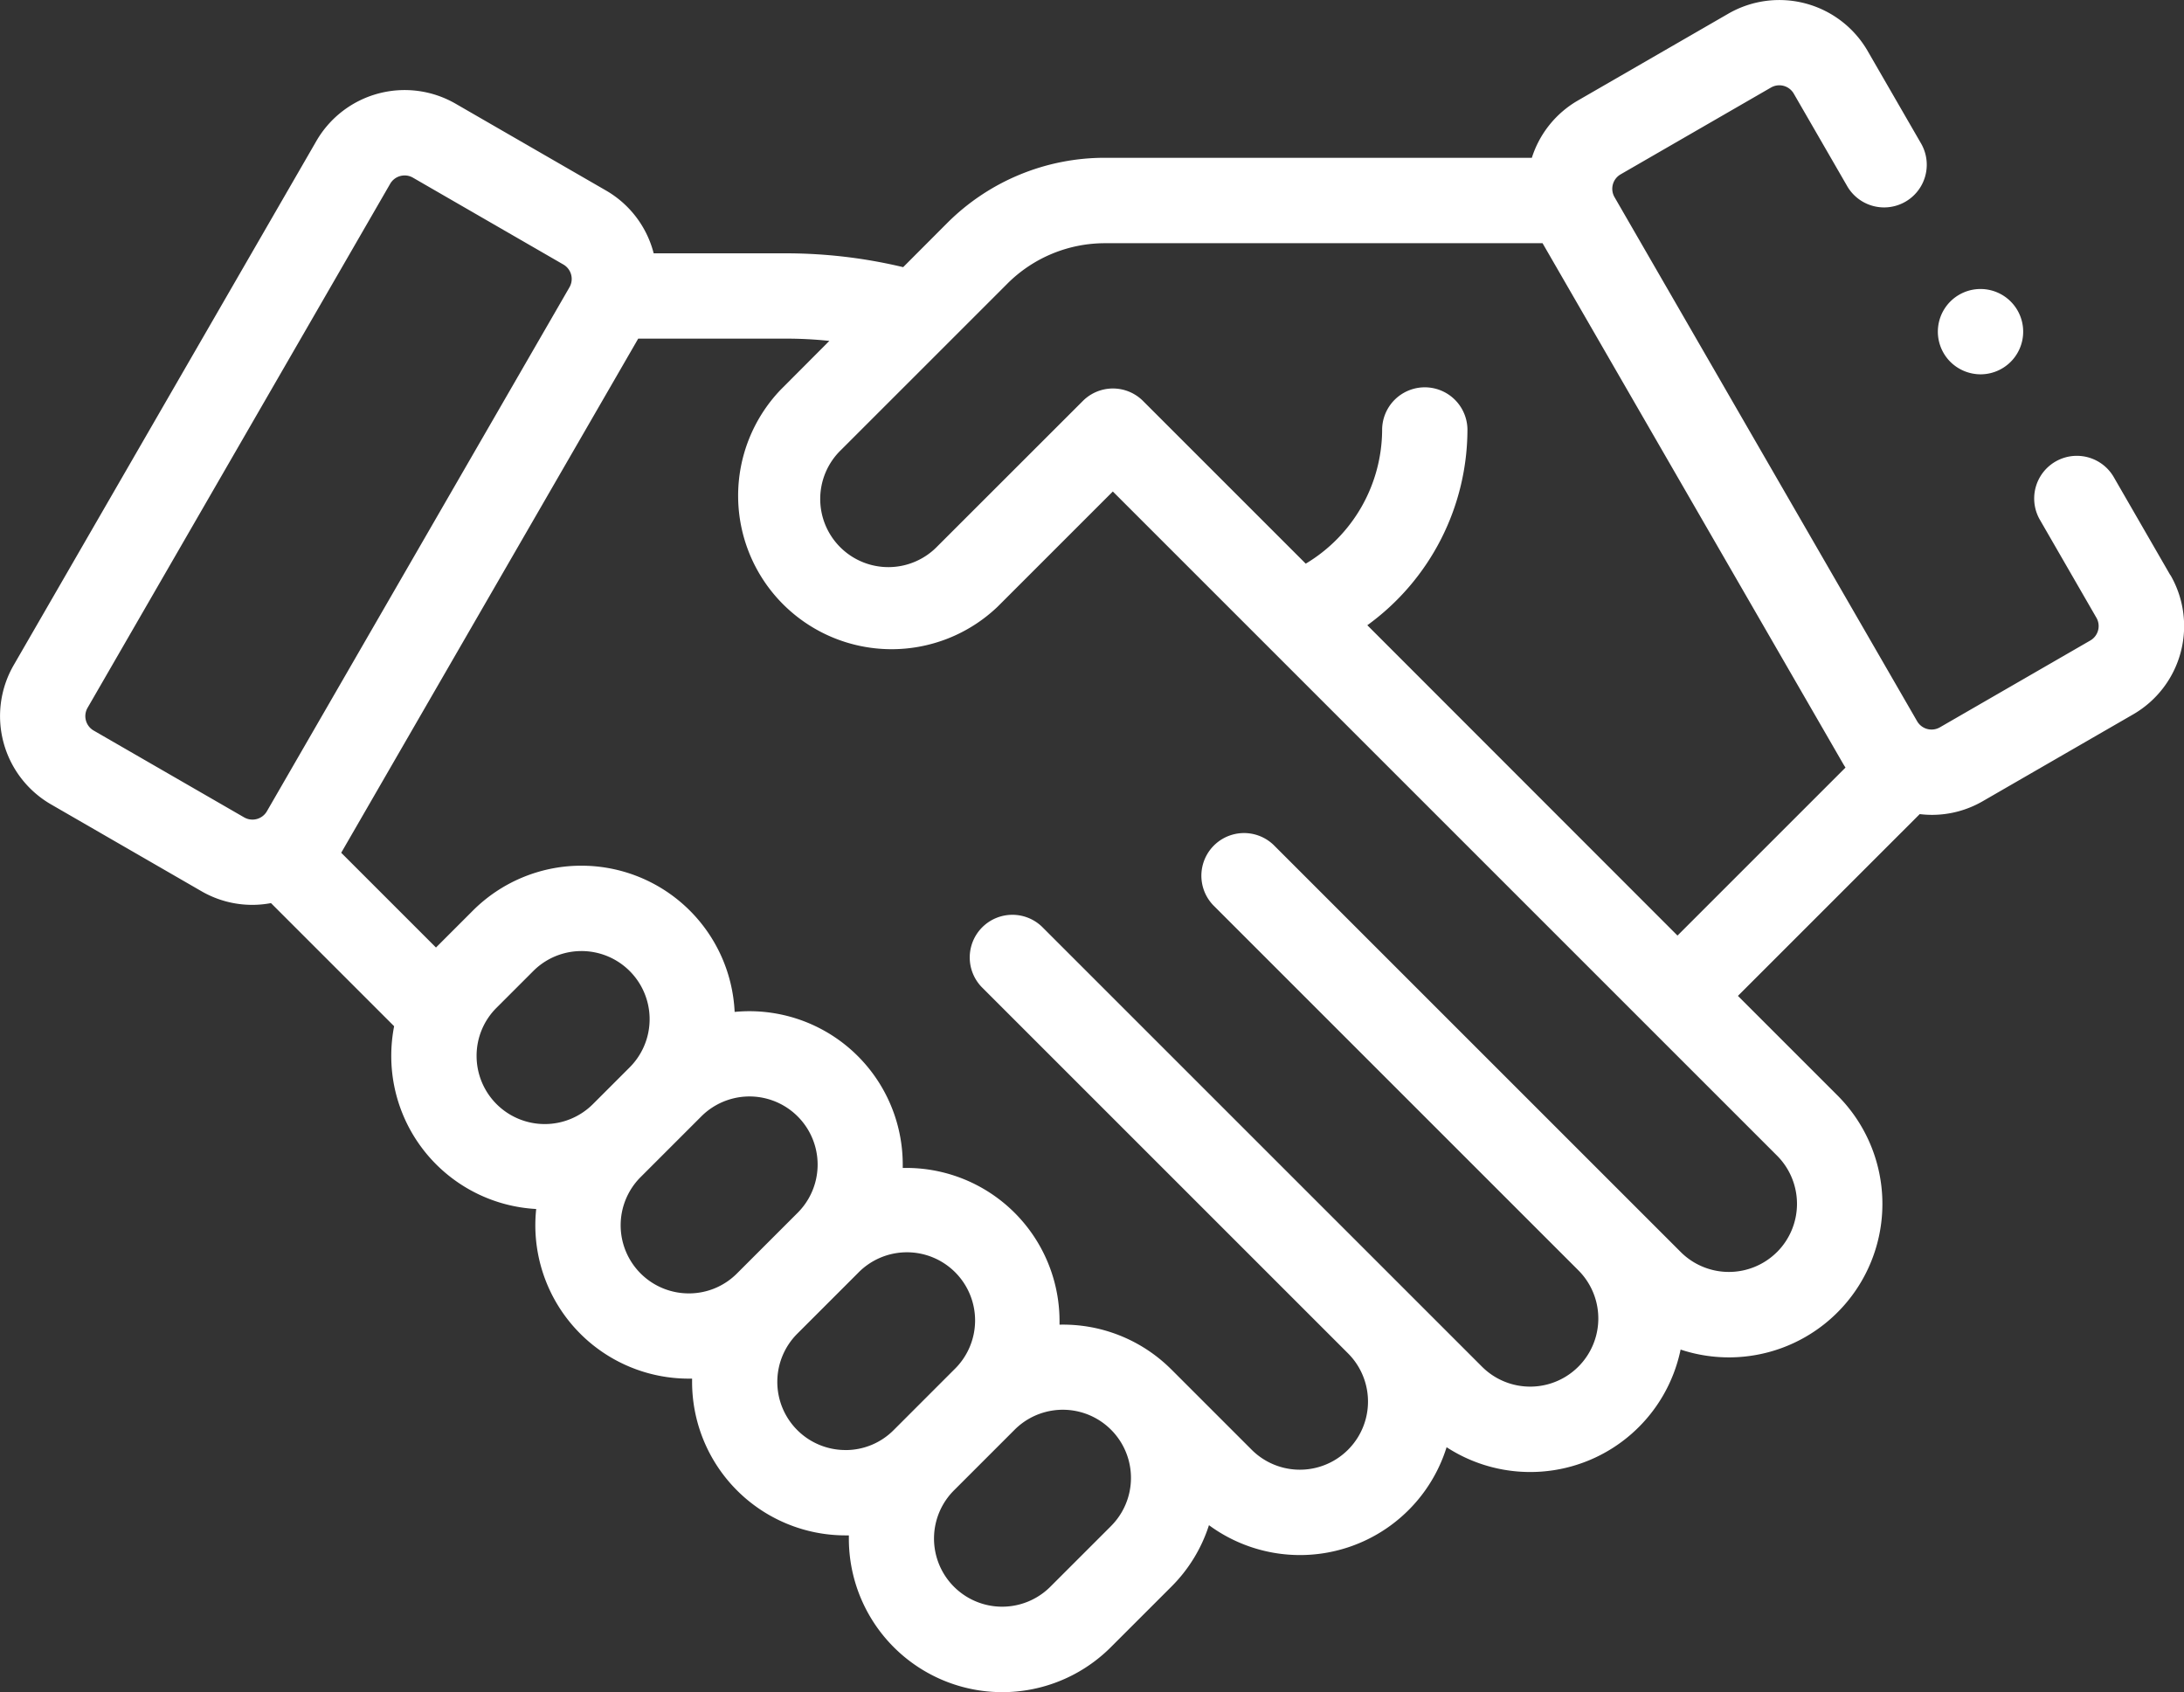 <svg id="XMLID_396_" xmlns="http://www.w3.org/2000/svg" width="112.928" height="87.499" viewBox="0 0 112.928 87.499">
  <rect x="0" y="0" width="112.928" height="87.499" fill="#333333" stroke="none"/>
  <path id="XMLID_429_" d="M112.219,87.386l-2.942-5.1a2.206,2.206,0,0,0-3.82,2.206l2.942,5.1a.86.86,0,0,1-.315,1.176l-7.779,4.491a.863.863,0,0,1-1.176-.315L83.481,67.84a.862.862,0,0,1,.315-1.176l7.778-4.491a.862.862,0,0,1,1.176.315l2.782,4.818a2.206,2.206,0,0,0,3.82-2.206l-2.782-4.818a5.278,5.278,0,0,0-7.2-1.93l-7.779,4.491a5.253,5.253,0,0,0-2.384,2.964H57.155a11.516,11.516,0,0,0-8.2,3.395L46.7,71.462a26.094,26.094,0,0,0-6.052-.715H33.8A5.256,5.256,0,0,0,31.337,67.5L23.558,63.01a5.272,5.272,0,0,0-7.2,1.93L.708,92.043a5.272,5.272,0,0,0,1.93,7.2l7.779,4.491a5.239,5.239,0,0,0,2.627.705,5.3,5.3,0,0,0,.968-.091l6.367,6.367a8.023,8.023,0,0,0-.148,1.535,7.925,7.925,0,0,0,7.494,7.917,8.057,8.057,0,0,0-.045.838,7.935,7.935,0,0,0,7.934,7.934c.058,0,.114,0,.172,0,0,.057,0,.114,0,.172a7.935,7.935,0,0,0,7.934,7.934c.058,0,.114,0,.172,0,0,.057,0,.114,0,.172a7.934,7.934,0,0,0,13.545,5.61l3.138-3.137a7.885,7.885,0,0,0,1.937-3.173,7.941,7.941,0,0,0,12.287-4.032,7.938,7.938,0,0,0,12.1-5.049,7.936,7.936,0,0,0,8.112-13.142l-5.148-5.148,9.4-9.4a5.31,5.31,0,0,0,.63.039,5.24,5.24,0,0,0,2.627-.705l7.779-4.491a5.272,5.272,0,0,0,1.93-7.2ZM4.843,95.425a.861.861,0,0,1-.315-1.176l15.648-27.1a.857.857,0,0,1,.523-.4.885.885,0,0,1,.225-.029.849.849,0,0,1,.428.115l7.779,4.491a.862.862,0,0,1,.315,1.176L13.8,99.6a.862.862,0,0,1-1.176.315Zm19.8,16.827a3.5,3.5,0,0,1,1.032-2.492l1.9-1.9a3.523,3.523,0,1,1,4.983,4.983l-1.9,1.9a3.524,3.524,0,0,1-6.015-2.491Zm10.973,12.279a3.523,3.523,0,0,1-2.491-6.015l3.137-3.137a3.523,3.523,0,1,1,4.983,4.983L38.106,123.5A3.5,3.5,0,0,1,35.614,124.531Zm8.1,8.1a3.523,3.523,0,0,1-2.491-6.015l3.137-3.137a3.524,3.524,0,1,1,4.983,4.983L46.208,131.6A3.5,3.5,0,0,1,43.716,132.633Zm13.731,3.933L54.31,139.7a3.523,3.523,0,1,1-4.983-4.983l3.137-3.137a3.523,3.523,0,1,1,4.983,4.983Zm34.439-14.175a3.523,3.523,0,0,1-4.983,0L65.851,101.338a2.206,2.206,0,0,0-3.119,3.119l18.88,18.88a3.523,3.523,0,1,1-4.983,4.983L53.942,105.634a2.206,2.206,0,1,0-3.119,3.119l18.88,18.88a3.523,3.523,0,1,1-4.983,4.983l-4.152-4.152-.018-.016a7.909,7.909,0,0,0-5.765-2.3c0-.058,0-.117,0-.176a7.925,7.925,0,0,0-8.107-7.927c0-.058,0-.117,0-.175a7.929,7.929,0,0,0-8.692-7.895,7.934,7.934,0,0,0-13.536-5.237l-1.9,1.9-.007.007-4.9-4.9L33,75.158h7.644a21.655,21.655,0,0,1,2.239.117L40.366,77.8A7.935,7.935,0,0,0,51.587,89.017l5.954-5.954,34.345,34.345a3.527,3.527,0,0,1,0,4.983ZM70.7,89.979a12.516,12.516,0,0,0,5.177-10.144,2.206,2.206,0,0,0-4.411,0,8.1,8.1,0,0,1-3.95,6.96l-8.4-8.4a2.2,2.2,0,0,0-3.117-.022L48.468,85.9a3.524,3.524,0,1,1-4.983-4.983l8.594-8.593a7.133,7.133,0,0,1,5.077-2.1H79.761l15.548,26.93c.037.064.077.124.116.186l-8.687,8.687Z" transform="translate(0 -57.647)" fill="#fff"/>
  <path id="XMLID_436_" d="M456.514,129.825a2.206,2.206,0,1,0-1.559-.646A2.226,2.226,0,0,0,456.514,129.825Z" transform="translate(-354.108 -110.468)" fill="#fff"/>
</svg>
